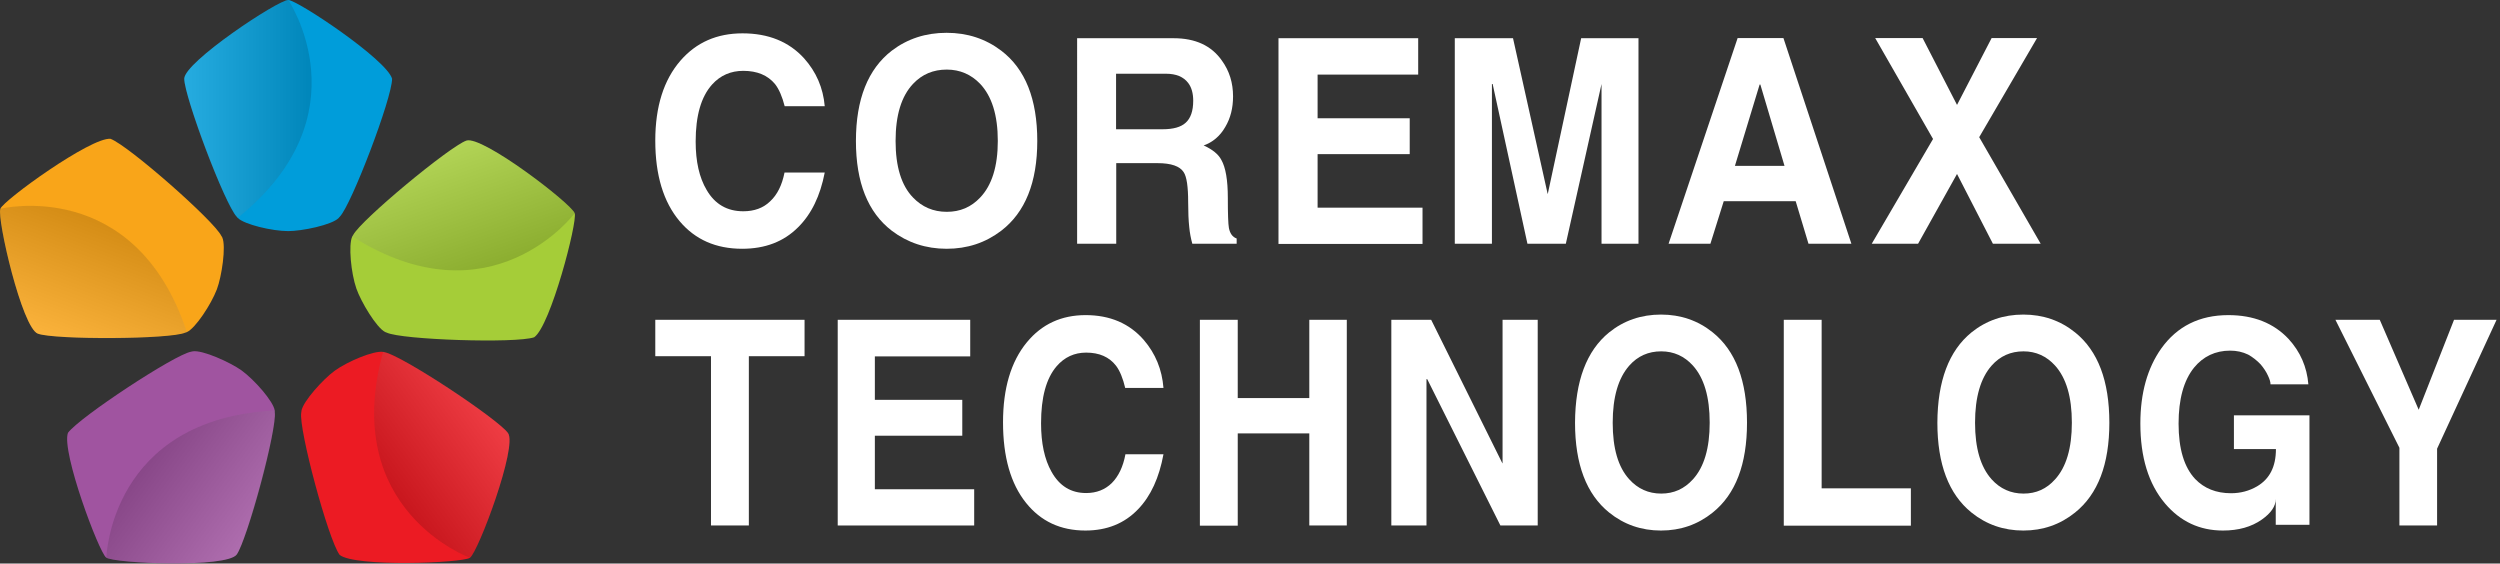 <?xml version="1.0" encoding="utf-8"?>
<!-- Generator: Adobe Illustrator 24.2.3, SVG Export Plug-In . SVG Version: 6.00 Build 0)  -->
<svg version="1.1" id="레이어_1" xmlns="http://www.w3.org/2000/svg" xmlns:xlink="http://www.w3.org/1999/xlink" x="0px"
	 y="0px" viewBox="0 0 138.68 31.26" style="enable-background:new 0 0 138.68 31.26;" xml:space="preserve">
<rect x="0" y="0" width="138.68" height="31.26" fill="#333333" stroke="none"/>
<style type="text/css">
	.st0{fill:#009DDA;}
	.st1{opacity:0.15;}
	.st2{fill:url(#SVGID_1_);}
	.st3{fill:#A5CD38;}
	.st4{fill:url(#SVGID_2_);}
	.st5{fill:#F9A519;}
	.st6{fill:url(#SVGID_3_);}
	.st7{fill:#A054A0;}
	.st8{fill:url(#SVGID_4_);}
	.st9{fill:#EC1B23;}
	.st10{fill:url(#SVGID_5_);}
	.st11{fill:#FFFFFF;}
	.st12{fill-rule:evenodd;clip-rule:evenodd;fill:none;}
</style>
<g>
	<g>
		<path class="st0" d="M21.75,4.37C21.46,3.31,16.49,0,15.99,0c-0.57,0-5.77,3.44-5.77,4.37c0,0.98,2.27,7.01,2.91,7.65
			c0.02,0.02,0.04,0.05,0.06,0.07c0.36,0.36,1.9,0.73,2.8,0.73c0.76,0,2.42-0.34,2.8-0.73c0.02-0.02,0.03-0.05,0.06-0.07
			C19.49,11.37,21.75,5.45,21.75,4.37"/>
		<g class="st1">
			<linearGradient id="SVGID_1_" gradientUnits="userSpaceOnUse" x1="10.219" y1="6.043" x2="17.288" y2="6.043">
				<stop  offset="0" style="stop-color:#FFFFFF"/>
				<stop  offset="1" style="stop-color:#000000"/>
			</linearGradient>
			<path class="st2" d="M15.99,0c-0.57,0-5.77,3.44-5.77,4.37c0,0.83,1.88,6.22,2.96,7.72C20.31,6.37,15.99,0,15.99,0z"/>
		</g>
	</g>
	<g>
		<path class="st3" d="M29.63,18.71c0.91-0.62,2.41-6.4,2.25-6.88c-0.19-0.54-5.13-4.33-6.01-4.03c-0.92,0.32-5.88,4.43-6.28,5.24
			c-0.01,0.03-0.04,0.05-0.05,0.08c-0.22,0.46-0.07,2.03,0.23,2.89c0.25,0.72,1.11,2.17,1.6,2.41c0.03,0.01,0.06,0.02,0.08,0.03
			C22.27,18.85,28.61,19.06,29.63,18.71"/>
		<g class="st1">
			
				<linearGradient id="SVGID_2_" gradientUnits="userSpaceOnUse" x1="41.47" y1="-198.995" x2="48.539" y2="-198.995" gradientTransform="matrix(0.326 0.945 -0.945 0.326 -177.349 34.04)">
				<stop  offset="0" style="stop-color:#FFFFFF"/>
				<stop  offset="1" style="stop-color:#000000"/>
			</linearGradient>
			<path class="st4" d="M31.88,11.83c-0.19-0.54-5.13-4.33-6.01-4.03c-0.78,0.27-5.26,3.81-6.33,5.32
				C27.27,18,31.88,11.83,31.88,11.83z"/>
		</g>
	</g>
	<g>
		<path class="st5" d="M6.13,7.7c-1.09-0.1-5.94,3.41-6.11,3.88c-0.2,0.54,1.2,6.61,2.08,6.93c0.91,0.34,7.36,0.32,8.18-0.06
			c0.03-0.01,0.06-0.02,0.09-0.03c0.47-0.21,1.34-1.53,1.66-2.37c0.27-0.71,0.52-2.39,0.3-2.88c-0.01-0.03-0.03-0.05-0.05-0.08
			C11.9,12.27,7.14,8.08,6.13,7.7"/>
		<g class="st1">
			
				<linearGradient id="SVGID_3_" gradientUnits="userSpaceOnUse" x1="-179.272" y1="126.117" x2="-172.202" y2="126.117" gradientTransform="matrix(0.349 -0.937 0.937 0.349 -51.884 -192.934)">
				<stop  offset="0" style="stop-color:#FFFFFF"/>
				<stop  offset="1" style="stop-color:#000000"/>
			</linearGradient>
			<path class="st6" d="M0.02,11.58c-0.2,0.54,1.2,6.61,2.08,6.93c0.78,0.29,6.48,0.41,8.27-0.08C7.5,9.75,0.02,11.58,0.02,11.58z"
				/>
		</g>
	</g>
	<g>
		<path class="st7" d="M3.77,24.01c-0.38,1.03,1.72,6.63,2.12,6.92c0.46,0.33,6.69,0.59,7.24-0.17c0.57-0.79,2.26-7.01,2.11-7.9
			c0-0.03,0-0.06,0-0.09c-0.08-0.51-1.12-1.7-1.85-2.23c-0.62-0.44-2.16-1.14-2.7-1.05c-0.03,0-0.06,0.02-0.09,0.02
			C9.7,19.66,4.41,23.14,3.77,24.01"/>
		<g class="st1">
			
				<linearGradient id="SVGID_4_" gradientUnits="userSpaceOnUse" x1="-351.447" y1="-39.068" x2="-344.378" y2="-39.068" gradientTransform="matrix(-0.811 -0.585 0.585 -0.811 -248.181 -207.751)">
				<stop  offset="0" style="stop-color:#FFFFFF"/>
				<stop  offset="1" style="stop-color:#000000"/>
			</linearGradient>
			<path class="st8" d="M5.9,30.93c0.46,0.33,6.69,0.59,7.24-0.17c0.48-0.67,2.11-6.15,2.11-7.99C6.11,23.23,5.9,30.93,5.9,30.93z"
				/>
		</g>
	</g>
	<g>
		<path class="st9" d="M18.84,30.78c0.85,0.69,6.83,0.45,7.23,0.16c0.46-0.33,2.65-6.17,2.11-6.92c-0.57-0.79-5.95-4.34-6.84-4.48
			c-0.03,0-0.06-0.02-0.09-0.02c-0.51-0.08-1.96,0.52-2.69,1.05c-0.62,0.45-1.76,1.7-1.84,2.23c0,0.03,0,0.06-0.01,0.09
			C16.56,23.79,18.2,29.91,18.84,30.78"/>
		<g class="st1">
			
				<linearGradient id="SVGID_5_" gradientUnits="userSpaceOnUse" x1="-235.846" y1="-208.558" x2="-228.777" y2="-208.558" gradientTransform="matrix(-0.81 0.587 -0.587 -0.81 -286.173 -7.832)">
				<stop  offset="0" style="stop-color:#FFFFFF"/>
				<stop  offset="1" style="stop-color:#000000"/>
			</linearGradient>
			<path class="st10" d="M26.07,30.94c0.46-0.33,2.65-6.17,2.11-6.92c-0.49-0.67-5.17-3.93-6.93-4.51
				C18.83,28.32,26.07,30.94,26.07,30.94z"/>
		</g>
	</g>
</g>
<g>
	<path class="st11" d="M43.53,5.9c-0.14-0.55-0.32-0.96-0.54-1.24c-0.4-0.48-0.98-0.73-1.76-0.73c-0.69,0-1.27,0.25-1.73,0.76
		c-0.61,0.68-0.91,1.73-0.91,3.16c0,1.11,0.2,2,0.61,2.69c0.46,0.79,1.14,1.18,2.03,1.18c0.61,0,1.11-0.18,1.49-0.55
		c0.4-0.37,0.66-0.9,0.8-1.6h2.23c-0.25,1.3-0.74,2.31-1.48,3.04c-0.8,0.8-1.83,1.19-3.1,1.19c-1.46,0-2.61-0.51-3.47-1.53
		c-0.9-1.07-1.35-2.56-1.35-4.47c0-1.89,0.47-3.37,1.4-4.44c0.88-1.01,2.02-1.51,3.44-1.51c1.43,0,2.57,0.46,3.41,1.38
		c0.68,0.76,1.06,1.64,1.15,2.66H43.53z"/>
	<path class="st11" d="M49.47,2.81c0.87-0.66,1.88-0.99,3.04-0.99c1.15,0,2.16,0.33,3.03,0.99c1.34,1.02,2,2.69,2,5.01
		c0,2.3-0.67,3.96-2,4.98c-0.88,0.67-1.88,1-3.03,1c-1.15,0-2.17-0.34-3.04-1c-1.33-1.02-1.99-2.68-1.99-4.98
		C47.48,5.5,48.15,3.83,49.47,2.81z M50.65,10.96c0.5,0.52,1.12,0.79,1.87,0.79c0.74,0,1.35-0.26,1.85-0.79
		c0.65-0.68,0.98-1.73,0.98-3.14c0-1.43-0.33-2.48-0.98-3.17c-0.5-0.52-1.12-0.79-1.85-0.79c-0.75,0-1.37,0.26-1.87,0.79
		C50,5.34,49.68,6.39,49.68,7.82C49.68,9.24,50,10.29,50.65,10.96z"/>
	<path class="st11" d="M59.74,2.12h5.36c1.21,0,2.1,0.41,2.68,1.24C68.2,3.94,68.4,4.6,68.4,5.35c0,0.64-0.14,1.2-0.43,1.69
		c-0.29,0.51-0.7,0.85-1.2,1.03c0.49,0.22,0.82,0.49,0.98,0.8c0.24,0.42,0.36,1.12,0.36,2.11c0,0.89,0.02,1.45,0.06,1.67
		c0.06,0.3,0.2,0.5,0.43,0.58v0.29h-2.46c-0.08-0.29-0.14-0.6-0.17-0.92c-0.04-0.37-0.06-0.83-0.06-1.38c0-0.86-0.08-1.42-0.25-1.67
		c-0.21-0.33-0.69-0.5-1.45-0.5h-2.29v4.47h-2.17V2.12z M64.5,7.17c0.58,0,1.01-0.12,1.27-0.36c0.28-0.25,0.42-0.66,0.42-1.22
		c0-0.41-0.09-0.74-0.28-0.99c-0.26-0.34-0.67-0.51-1.23-0.51h-2.77v3.08H64.5z"/>
	<path class="st11" d="M78.67,4.14h-5.58v2.42h5.11v1.99h-5.11v2.97h5.82v2.01h-7.99V2.12h7.75V4.14z"/>
	<path class="st11" d="M90.9,13.52h-2.06V4.66l-1.98,8.86h-2.13L82.8,4.66h-0.04v8.86H80.7V2.12h3.23l1.92,8.63h0.01l1.85-8.63h3.18
		V13.52z"/>
	<path class="st11" d="M94.88,13.52h-2.32l3.83-11.41h2.54l3.77,11.41h-2.38l-0.71-2.36h-3.99L94.88,13.52z M96.24,9.2h2.75
		l-1.34-4.51h-0.04L96.24,9.2z"/>
	<path class="st11" d="M113.2,13.52h-2.65l-1.99-3.87l-2.16,3.87h-2.57l3.4-5.81l-3.21-5.6h2.63l1.91,3.71l1.92-3.71h2.52l-3.21,5.5
		L113.2,13.52z"/>
</g>
<g>
	<path class="st11" d="M41.54,29.15h-2.1v-9.39h-3.09v-2.02h8.28v2.02h-3.09V29.15z"/>
	<path class="st11" d="M53.82,19.77h-5.29v2.41h4.85v1.99h-4.85v2.97h5.51v2.01h-7.57V17.74h7.35V19.77z"/>
	<path class="st11" d="M62.42,21.53c-0.13-0.55-0.3-0.96-0.51-1.24c-0.38-0.49-0.93-0.73-1.66-0.73c-0.65,0-1.2,0.25-1.64,0.76
		c-0.58,0.68-0.86,1.73-0.86,3.16c0,1.1,0.19,2,0.58,2.69c0.44,0.79,1.08,1.18,1.92,1.18c0.58,0,1.05-0.19,1.42-0.55
		c0.37-0.37,0.63-0.9,0.76-1.6h2.11c-0.24,1.3-0.7,2.31-1.4,3.04c-0.76,0.8-1.74,1.19-2.93,1.19c-1.38,0-2.47-0.51-3.29-1.53
		c-0.86-1.07-1.28-2.56-1.28-4.47c0-1.89,0.44-3.37,1.32-4.44c0.83-1.01,1.92-1.51,3.26-1.51c1.35,0,2.43,0.46,3.23,1.38
		c0.65,0.76,1.01,1.64,1.09,2.66H62.42z"/>
	<path class="st11" d="M68.66,24.05v5.11h-2.1V17.74h2.1v4.34h3.97v-4.34h2.08v11.41h-2.08v-5.11H68.66z"/>
	<path class="st11" d="M83.36,17.74h1.94v11.41h-2.07l-4.06-8.12h-0.04v8.12h-1.95V17.74h2.21l3.95,7.96h0.01V17.74z"/>
	<path class="st11" d="M89.26,18.44c0.82-0.66,1.78-0.99,2.88-0.99c1.09,0,2.05,0.33,2.87,0.99c1.27,1.02,1.9,2.69,1.9,5.01
		c0,2.3-0.63,3.96-1.9,4.98c-0.83,0.67-1.79,1-2.87,1c-1.09,0-2.05-0.33-2.88-1c-1.26-1.02-1.89-2.68-1.89-4.98
		C87.38,21.13,88.01,19.46,89.26,18.44z M90.38,26.59c0.47,0.52,1.06,0.79,1.77,0.79c0.7,0,1.28-0.26,1.76-0.79
		c0.62-0.68,0.93-1.73,0.93-3.14c0-1.43-0.31-2.48-0.93-3.17c-0.47-0.52-1.06-0.79-1.76-0.79c-0.71,0-1.3,0.26-1.77,0.79
		c-0.61,0.69-0.92,1.75-0.92,3.17C89.46,24.87,89.76,25.91,90.38,26.59z"/>
	<path class="st11" d="M101.05,27.09H106v2.07h-7.05V17.74h2.1V27.09z"/>
	<path class="st11" d="M109.36,18.44c0.82-0.66,1.78-0.99,2.88-0.99c1.09,0,2.05,0.33,2.87,0.99c1.27,1.02,1.9,2.69,1.9,5.01
		c0,2.3-0.63,3.96-1.9,4.98c-0.83,0.67-1.79,1-2.87,1c-1.09,0-2.05-0.33-2.88-1c-1.26-1.02-1.89-2.68-1.89-4.98
		C107.48,21.13,108.11,19.46,109.36,18.44z M110.48,26.59c0.47,0.52,1.06,0.79,1.77,0.79c0.7,0,1.28-0.26,1.75-0.79
		c0.62-0.68,0.93-1.73,0.93-3.14c0-1.43-0.31-2.48-0.93-3.17c-0.47-0.52-1.06-0.79-1.75-0.79c-0.71,0-1.3,0.26-1.77,0.79
		c-0.61,0.69-0.92,1.75-0.92,3.17C109.56,24.87,109.87,25.91,110.48,26.59z"/>
	<path class="st11" d="M123.91,23.04h4.2v6.07h-1.87v-1.43c0,0.4-0.26,0.78-0.77,1.14c-0.58,0.41-1.3,0.61-2.16,0.61
		c-1.29,0-2.36-0.5-3.21-1.5c-0.92-1.09-1.37-2.57-1.37-4.44c0-1.69,0.39-3.07,1.16-4.16c0.88-1.23,2.12-1.85,3.72-1.85
		c1.4,0,2.51,0.44,3.34,1.32c0.66,0.72,1.02,1.56,1.1,2.52h-2.1c0-0.13-0.05-0.29-0.14-0.48c-0.1-0.22-0.24-0.43-0.41-0.63
		c-0.21-0.22-0.44-0.4-0.69-0.54c-0.31-0.15-0.64-0.22-1-0.22c-0.82,0-1.49,0.32-2,0.94c-0.58,0.72-0.86,1.76-0.86,3.11
		c0,1.4,0.31,2.42,0.92,3.07c0.5,0.52,1.16,0.79,1.99,0.79c0.53,0,1.01-0.13,1.44-0.38c0.7-0.41,1.05-1.09,1.05-2.07h-2.33V23.04z"
		/>
	<path class="st11" d="M135.19,29.15h-2.09v-4.31l-3.55-7.1h2.46l2.16,4.99l1.96-4.99h2.36l-3.3,7.15V29.15z"/>
</g>
<path class="st12" d="M1754.74,1423.13h480v24h-480V1423.13z"/>
</svg>
